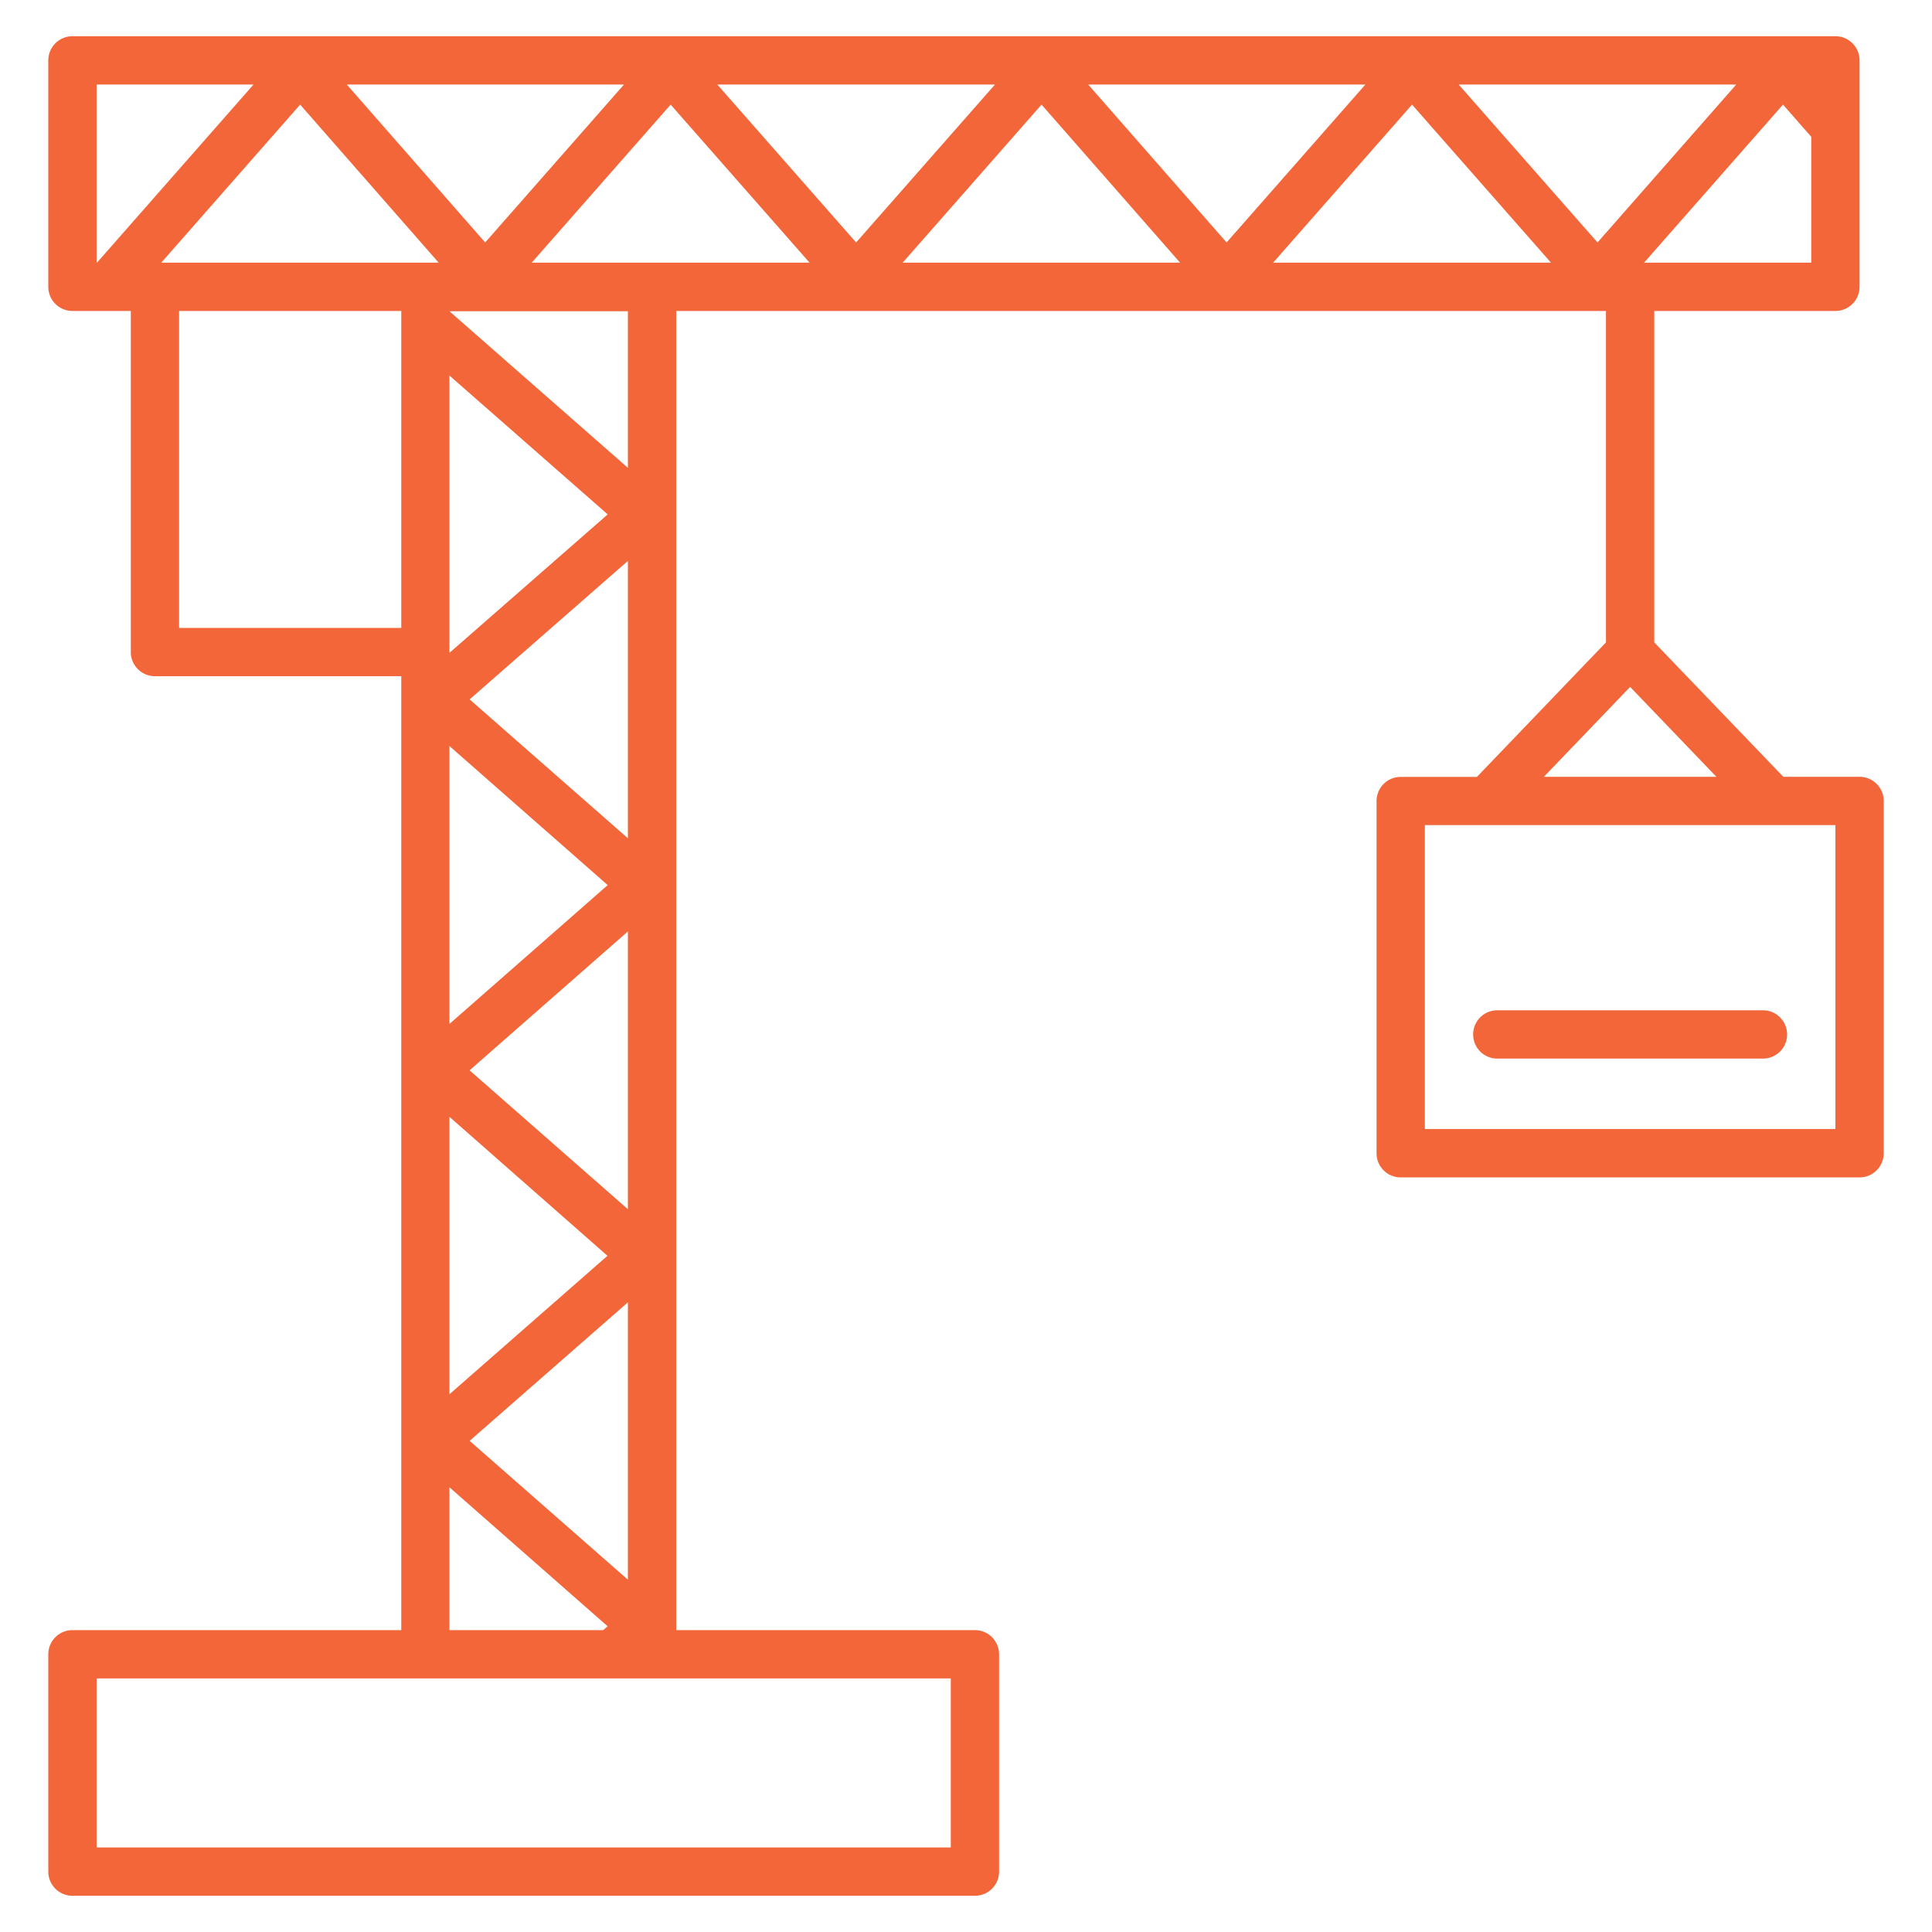 <svg id="Layer_2" data-name="Layer 2" xmlns="http://www.w3.org/2000/svg" width="40" height="40" viewBox="0 0 40 40"><defs><style>.cls-1{fill:#f26639;}</style></defs><title>Icones-</title><path class="cls-1" d="M20.185,33.75H14V6.438H33.25V13.3l-2.672,2.785H29a0.5,0.5,0,0,0-.5.5v7.292a0.5,0.5,0,0,0,.5.5h9.5a0.5,0.5,0,0,0,.5-0.5V16.583a0.5,0.5,0,0,0-.5-0.5H36.922L34.25,13.3V6.438H38a0.5,0.5,0,0,0,.5-0.5V1.25A0.5,0.5,0,0,0,38,.75H1.5a0.5,0.5,0,0,0-.5.5V5.938a0.5,0.5,0,0,0,.5.5H2.708V13.5a0.5,0.5,0,0,0,.5.5h5.1V33.75H1.5a0.5,0.5,0,0,0-.5.5v4.5a0.5,0.5,0,0,0,.5.5H20.185a0.5,0.5,0,0,0,.5-0.5v-4.5A0.5,0.5,0,0,0,20.185,33.75ZM38,23.375H29.5V17.083H38v6.292Zm-2.464-7.292H31.964l1.786-1.861ZM11.009,5.438l2.876-3.272,2.876,3.272H11.009Zm7.68,0,2.875-3.272,2.868,3.272H18.689Zm7.67,0,2.876-3.272,2.876,3.272H26.359Zm7.68,0,2.876-3.272L37.5,2.832V5.438H34.039ZM33.075,5.02L30.2,1.75h5.747Zm-7.68,0L22.53,1.75h5.739Zm-7.67,0L14.851,1.75H20.6Zm-7.68,0L7.18,1.75h5.739Zm-0.963.418H3.339L6.214,2.166ZM13,17.356L9.723,14.48,13,11.613v5.743Zm0-7.67L9.305,6.444v0H13V9.686Zm-0.418.964L9.305,13.517V7.775Zm-3.272,4.8,3.272,2.875L9.305,21.2V15.445ZM13,19.284v5.752L9.722,22.16Zm0,13.422L9.723,29.831,13,26.963v5.743ZM2,1.75H5.249L2.008,5.438H2V1.75ZM3.708,13V6.438h4.6V13h-4.6Zm5.6,10.125L12.577,26,9.305,28.867V23.125Zm0,7.67,3.272,2.875-0.091.08H9.305V30.795Zm10.38,7.455H2v-3.5H19.685v3.5Z"/><path class="cls-1" d="M31,20.917a0.5,0.5,0,0,0,0,1h5.5a0.5,0.5,0,0,0,0-1H31Z"/></svg>
